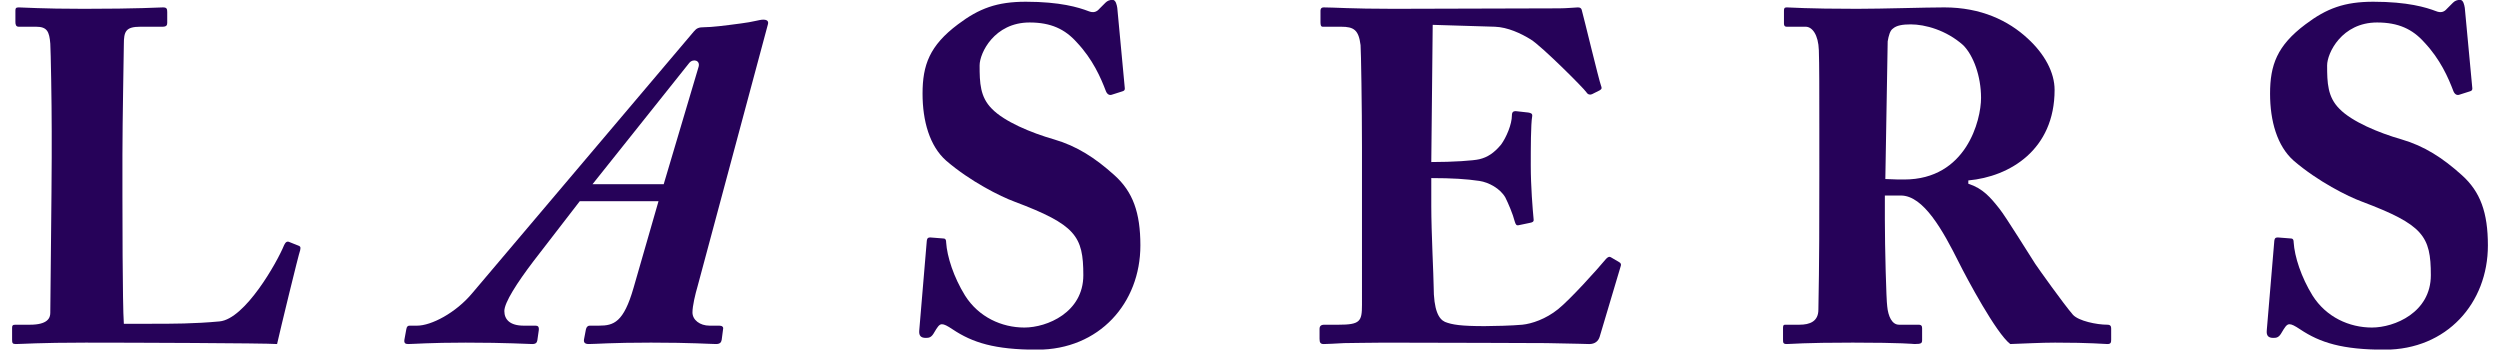 <svg xmlns="http://www.w3.org/2000/svg" xmlns:xlink="http://www.w3.org/1999/xlink" x="0px" y="0px" viewBox="0 0 1537.66 215" style="enable-background:new 0 0 1537.66 215;" xml:space="preserve"><style type="text/css">	.st0{fill:#7E7EA3;}	.st1{fill:#260259;}	.st2{fill:none;stroke:#FF7BAC;stroke-width:5;stroke-miterlimit:10;}	.st3{fill:none;stroke:#8CC63F;stroke-width:5;stroke-miterlimit:10;}	.st4{fill:none;stroke:#FBB03B;stroke-width:5;stroke-miterlimit:10;}	.st5{fill:none;stroke:#29ABE2;stroke-width:5;stroke-miterlimit:10;}	.st6{fill:none;stroke:#93278F;stroke-width:5;stroke-miterlimit:10;}	.st7{fill:none;stroke:#260259;stroke-miterlimit:10;}	.st8{fill:#3F1C75;}	.st9{fill:#5A5A8E;}	.st10{fill:#9B9BBF;}	.st11{fill:#BFBFD8;}	.st12{fill:#E6E6F4;}	.st13{fill:none;stroke:#231F20;stroke-width:0.607;stroke-miterlimit:10;}	.st14{fill:#231F20;}	.st15{fill:#58595B;}	.st16{fill:#808184;}	.st17{fill:#A6A8AB;}	.st18{fill:#D0D2D3;}	.st19{fill:#F1F1F2;}</style><g id="BG"></g><g id="OBJECT"></g><g id="TEXT"></g><g id="LOGO"></g><g id="TOP">	<g>		<path class="st1" d="M75.303,119.97c0,4.931,0,67.569,0.87,79.169h16.53c13.63,0,26.679,0,42.339-1.451    c15.66-1.449,35.379-36.248,39.729-46.979c0.87-1.74,1.74-2.609,3.48-1.74l5.8,2.32c0.87,0.58,0.87,0.87,0.58,2.609    c-0.87,2.031-12.47,49.879-14.21,57.709c-7.54-0.58-91.058-0.869-117.737-0.869c-28.709,0-39.149,0.869-42.919,0.869    c-2.03,0-2.32-0.58-2.32-2.609v-7.25c0-1.449,0.29-2.029,2.03-2.029h8.99c10.73,0,12.47-4.061,12.47-7.25    c0-5.51,0.87-77.719,0.87-95.408V80.82c0-18.559-0.58-49.299-0.87-53.938c-0.58-7.54-2.03-10.439-8.7-10.439h-10.73    c-1.74,0-2.03-1.45-2.03-2.899V6.582c0-1.449,0.29-2.029,2.03-2.029c3.19,0,13.63,0.87,40.019,0.87    c33.929,0,46.109-0.87,48.719-0.87c2.32,0,2.61,0.869,2.61,2.9v6.67c0,1.449-0.58,2.319-2.9,2.319h-13.63    c-8.99,0-10.15,2.899-10.15,10.729c0,3.77-0.87,47.559-0.87,67.858V119.97z"></path>		<path class="st1" d="M356.6,123.74l-28.419,36.828c-10.149,13.34-17.979,25.52-17.979,30.74c0,5.219,3.479,8.99,11.89,8.99h7.25    c1.45,0,2.319,0.58,2.029,2.898l-0.869,6.09c-0.29,1.451-0.87,2.32-3.19,2.32c-2.899,0-15.369-0.869-40.889-0.869    c-22.04,0-32.19,0.869-35.38,0.869c-1.74,0-2.61-0.58-2.32-2.609l1.16-6.381c0.29-1.738,0.87-2.318,2.03-2.318h4.64    c8.7,0,23.78-7.83,33.929-20.01L426.779,19.342c1.74-2.029,2.9-2.609,6.67-2.609c4.06,0,11.6-0.87,22.329-2.32    c7.25-0.869,11.311-2.32,13.63-2.32c2.32,0,3.48,0.871,2.9,2.9l-43.209,160.946c-1.45,4.931-3.19,12.181-3.19,16.239    c0,4.641,4.64,8.121,10.44,8.121h6.09c1.739,0,2.609,0.869,2.319,2.029l-0.87,6.67c-0.29,1.449-0.87,2.609-3.479,2.609    c-3.48,0-15.08-0.869-40.02-0.869c-24.649,0-33.639,0.869-38.278,0.869c-2.61,0-3.19-1.16-2.9-2.9l1.16-6.09    c0.29-1.449,1.16-2.318,2.319-2.318h5.8c8.99,0,15.08-2.031,21.17-23.2l15.37-53.358H356.6z M408.219,113.301l21.46-72.209    c1.159-4.061-3.48-5.22-5.8-2.32l-59.449,74.529H408.219z"></path>		<path class="st1" d="M579.9,146.649c1.16,0,2.03,0.29,2.03,2.319c0.579,8.99,4.64,21.46,11.6,32.77    c8.409,13.34,22.619,19.721,36.539,19.721c13.919,0,36.249-9.281,36.249-32.19c0-24.069-4.64-31.029-42.339-45.239    c-8.7-3.189-27.26-12.469-42.049-25.229c-10.15-8.99-14.5-24.359-14.5-41.18c0-17.689,4.35-29.579,21.749-42.629    c13.05-9.859,24.069-13.92,41.76-13.92c21.169,0,32.479,3.48,38.568,5.801c2.9,1.16,4.931,0.58,6.67-1.451l3.771-3.77    c1.159-1.16,2.609-1.74,4.35-1.74c2.03,0,2.61,3.19,2.899,4.931l4.641,49.589c0,1.16-0.58,1.449-1.45,1.74l-6.38,2.029    c-1.45,0.58-2.9,0-3.77-2.029c-3.19-8.41-8.12-19.721-17.979-30.16c-7.25-8.119-15.95-12.18-29-12.18    c-21.749,0-30.739,18.85-30.739,26.39c0,10.729,0.29,19.43,7.54,26.679c7.54,7.83,24.069,14.791,38.279,18.85    c13.92,4.061,25.229,11.311,37.119,22.04c11.31,10.149,15.949,22.909,15.949,43.209c0,35.38-25.229,64.089-63.509,64.089    c-26.099,0-39.729-4.35-51.908-12.471c-3.48-2.318-5.22-3.189-6.67-3.189c-1.74,0-2.9,2.031-4.64,4.93    c-1.74,3.191-3.19,3.48-5.22,3.48c-3.19,0-4.351-1.449-4.061-4.641l4.64-55.098c0.29-2.03,1.16-2.03,2.32-2.03L579.9,146.649z"></path>		<path class="st1" d="M880.334,99.67c13.34,0,26.1-0.869,29.579-1.74c4.931-1.159,8.99-3.77,13.34-8.989    c3.19-4.35,6.67-12.47,6.67-17.979c0-2.029,0.87-2.609,2.32-2.609l7.829,0.869c1.45,0.291,2.61,0.58,2.32,2.32    c-0.87,4.93-0.87,20.01-0.87,30.159c0,13.05,1.16,26.97,1.74,33.06c0.29,1.74-0.87,2.029-2.32,2.32l-6.96,1.449    c-1.159,0.29-1.739-0.29-2.319-2.32c-1.16-4.639-4.06-11.309-5.8-14.789c-3.19-5.51-10.15-9.279-15.95-10.15    c-7.829-1.159-16.819-1.739-29.579-1.739v17.399c0,15.66,1.45,43.789,1.45,49.009c0,15.079,3.189,20.3,6.96,22.04    c4.35,1.74,9.859,2.609,24.359,2.609c4.93,0,17.109-0.289,23.199-0.869c5.8-0.58,14.5-3.48,22.04-9.57    c7.539-6.09,23.779-24.07,29.579-31.029c1.16-1.16,2.029-1.45,2.899-0.87l4.931,2.899c1.159,0.58,1.449,1.451,1.159,2.32    l-13.05,43.789c-0.869,2.609-2.899,4.35-6.38,4.35c-1.449,0-7.829-0.289-26.389-0.58c-18.85,0-49.589-0.289-99.758-0.289    c-10.729,0-18.85,0.289-24.649,0.289c-6.09,0.291-9.86,0.58-12.47,0.58c-2.03,0-2.61-0.869-2.61-3.189v-6.09    c0-1.74,0.87-2.609,2.9-2.609h8.699c13.34,0,14.5-2.031,14.5-12.18V90.391c0-24.069-0.58-59.738-0.87-62.639    c-1.16-9.279-4.06-11.31-11.89-11.31h-11.31c-1.16,0-1.45-0.87-1.45-2.899V6.582c0-0.869,0.29-2.029,2.03-2.029    c6.38,0,16.529,0.869,42.919,0.869l101.787-0.289c4.641,0,10.15-0.58,11.601-0.58c1.449,0,2.029,0.58,2.319,1.449    c1.16,4.061,10.729,43.789,11.89,46.689c0.58,1.45,0.58,2.029-0.87,2.9l-4.64,2.319c-1.16,0.58-2.609,0.29-3.479-1.159    c-1.45-2.32-27.55-28.42-34.22-32.48c-6.09-3.77-14.209-7.539-22.039-7.829l-38.279-1.16L880.334,99.67z"></path>		<path class="st1" d="M1119.002,78.791c0-21.459,0-40.02-0.29-47.85c-0.29-9.569-4.06-14.499-8.119-14.499h-11.601    c-1.449,0-1.739-0.87-1.739-2.03v-7.83c0-1.449,0.29-2.029,1.739-2.029c2.61,0,11.6,0.87,43.209,0.87    c16.24,0,41.759-0.87,53.649-0.87c22.619,0,39.438,8.119,51.328,19.139c10.44,9.57,16.53,20.881,16.53,31.609    c0,36.83-27.55,53.359-53.069,55.68v2.029c8.99,2.9,13.63,8.41,19.14,15.37c3.771,4.64,19.72,30.449,22.04,33.929    c1.739,2.61,17.399,24.65,23.199,31.32c3.479,3.77,14.5,6.09,21.17,6.09c2.029,0,2.319,1.16,2.319,2.318v6.961    c0,1.74-0.29,2.609-2.32,2.609c-2.32,0-9.859-0.869-32.189-0.869c-8.409,0-19.139,0.58-27.549,0.869    c-8.699-6.67-26.679-40.309-31.609-50.168c-9.859-19.721-21.749-41.18-35.669-41.18h-9.859v14.789    c0,17.11,0.87,49.59,1.449,53.359c0.58,6.09,2.9,11.311,7.25,11.311h11.89c2.03,0,2.32,0.869,2.32,2.318v6.961    c0,2.029-0.29,2.609-4.64,2.609c-0.29,0-7.54-0.869-37.989-0.869c-30.739,0-37.409,0.869-40.6,0.869    c-2.319,0-2.319-0.869-2.319-2.9v-6.67c0-1.449,0-2.318,1.45-2.318h8.699c6.38,0,11.6-2.031,11.6-9.281    c0.58-28.709,0.58-55.968,0.58-83.518V78.791z M1159.602,110.11c5.51,0.29,8.989,0.29,11.6,0.29    c38.279,0,47.269-36.539,47.269-50.169c0-13.34-4.64-26.1-11.02-32.479c-10.439-9.279-23.489-12.76-32.189-12.76    c-4.93,0-8.7,0.58-11.02,2.609c-1.74,1.16-2.61,4.351-3.19,7.83L1159.602,110.11z"></path>		<path class="st1" d="M1408.708,146.649c1.16,0,2.03,0.29,2.03,2.319c0.58,8.99,4.64,21.46,11.6,32.77    c8.41,13.34,22.619,19.721,36.539,19.721s36.249-9.281,36.249-32.19c0-24.069-4.64-31.029-42.339-45.239    c-8.7-3.189-27.26-12.469-42.049-25.229c-10.15-8.99-14.5-24.359-14.5-41.18c0-17.689,4.35-29.579,21.75-42.629    c13.049-9.859,24.069-13.92,41.759-13.92c21.169,0,32.479,3.48,38.569,5.801c2.899,1.16,4.93,0.58,6.67-1.451l3.77-3.77    c1.16-1.16,2.609-1.74,4.35-1.74c2.03,0,2.61,3.19,2.9,4.931l4.64,49.589c0,1.16-0.58,1.449-1.45,1.74l-6.38,2.029    c-1.45,0.58-2.899,0-3.77-2.029c-3.19-8.41-8.12-19.721-17.979-30.16c-7.25-8.119-15.95-12.18-29-12.18    c-21.749,0-30.739,18.85-30.739,26.39c0,10.729,0.29,19.43,7.54,26.679c7.54,7.83,24.069,14.791,38.279,18.85    c13.92,4.061,25.229,11.311,37.119,22.04c11.31,10.149,15.949,22.909,15.949,43.209c0,35.38-25.229,64.089-63.508,64.089    c-26.1,0-39.729-4.35-51.909-12.471c-3.479-2.318-5.22-3.189-6.67-3.189c-1.74,0-2.899,2.031-4.64,4.93    c-1.74,3.191-3.19,3.48-5.22,3.48c-3.19,0-4.351-1.449-4.061-4.641l4.641-55.098c0.29-2.03,1.159-2.03,2.319-2.03    L1408.708,146.649z"></path>	</g></g></svg>